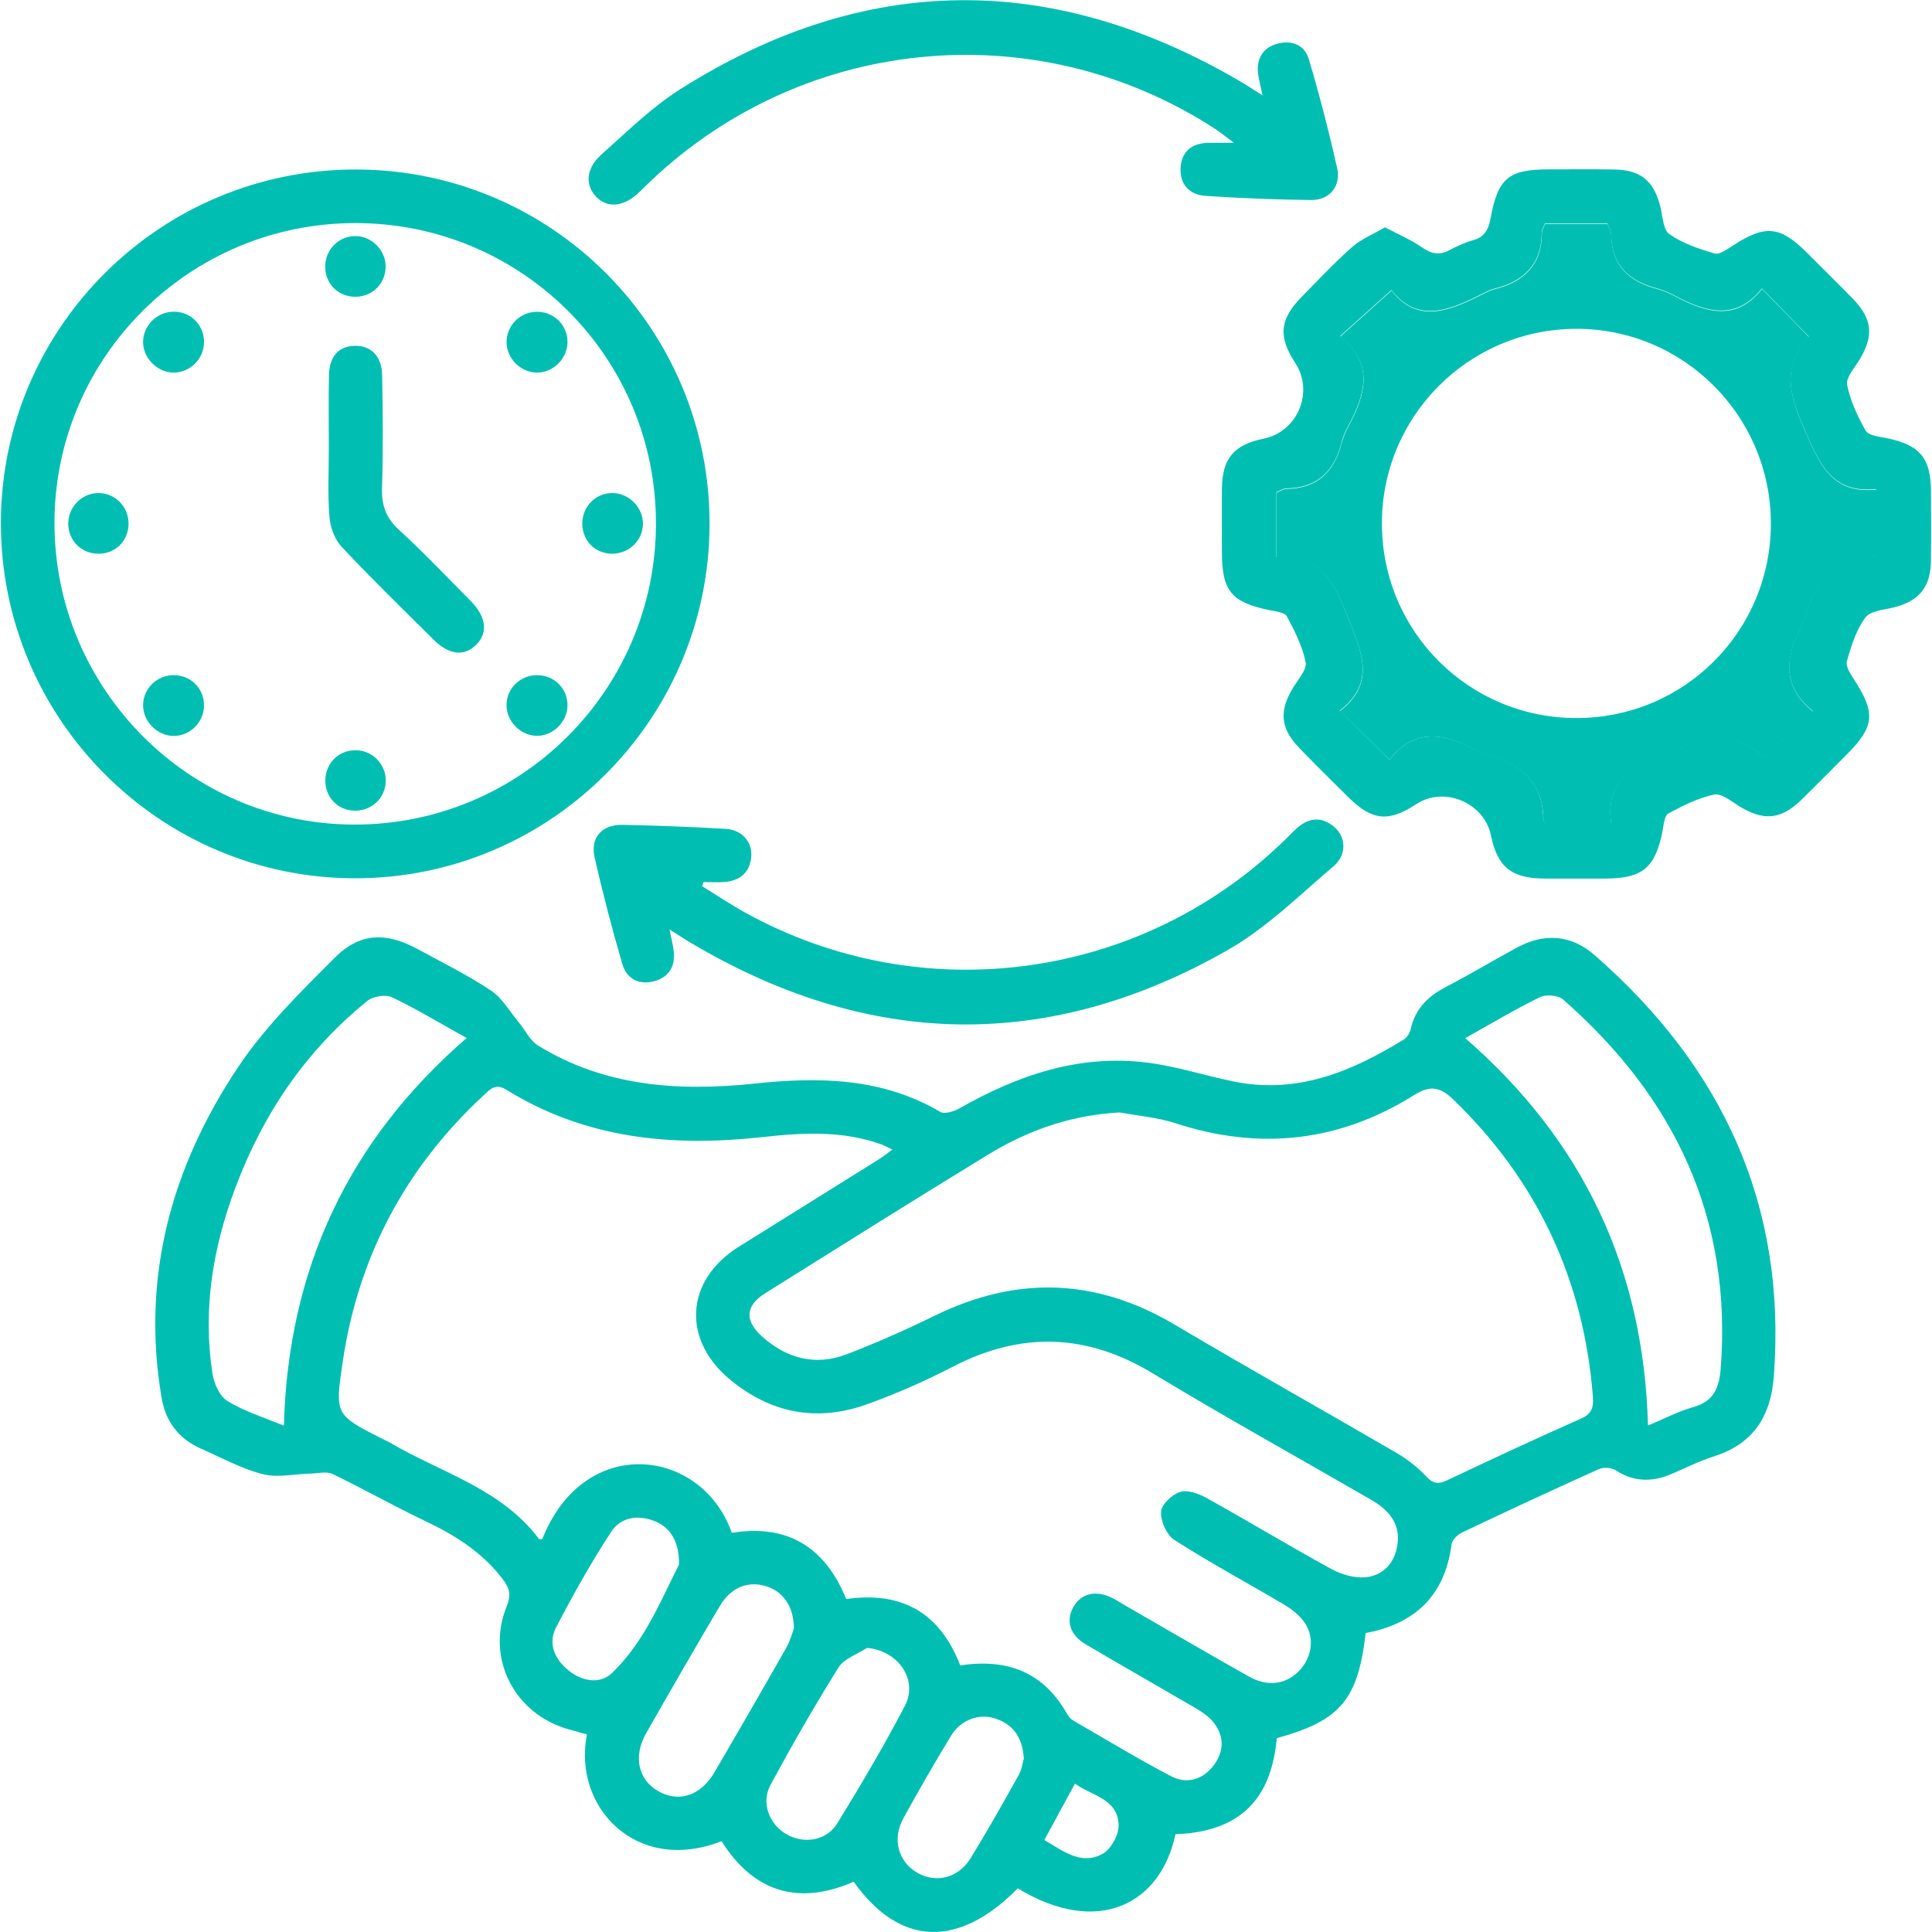 <?xml version="1.0" encoding="utf-8"?>
<!-- Generator: Adobe Illustrator 27.0.0, SVG Export Plug-In . SVG Version: 6.00 Build 0)  -->
<svg version="1.1" id="Layer_1" xmlns="http://www.w3.org/2000/svg" xmlns:xlink="http://www.w3.org/1999/xlink" x="0px" y="0px"
	 viewBox="0 0 150 150" style="enable-background:new 0 0 150 150;" xml:space="preserve">
<style type="text/css">
	.st0{fill:#00BFB2;}
</style>
<g>
	<path class="st0" d="M106.03,126.79c-0.6,5.19-1.97,6.8-6.9,8.16c-0.38,4.11-2.26,7.25-7.87,7.46c-1.12,5.36-5.96,8.02-12.24,4.2
		c-4.6,4.67-9.16,4.52-12.74-0.51c-4.26,1.85-7.74,0.84-10.26-3.15c-6.64,2.6-11.57-2.68-10.45-8.29c-0.45-0.12-0.9-0.26-1.36-0.38
		c-4.24-1.15-6.52-5.51-4.87-9.56c0.42-1.03,0.15-1.55-0.46-2.31c-1.59-2-3.65-3.27-5.91-4.34c-2.41-1.15-4.74-2.47-7.15-3.63
		c-0.47-0.23-1.14-0.04-1.72-0.03c-1.24,0.03-2.55,0.34-3.71,0.04c-1.66-0.43-3.21-1.28-4.79-1.98c-1.72-0.76-2.73-2.08-3.05-3.93
		c-1.6-9.38,0.76-17.93,5.93-25.68c2.09-3.13,4.86-5.85,7.54-8.53c1.95-1.94,3.98-1.96,6.41-0.64c1.91,1.04,3.88,2.01,5.68,3.21
		c0.89,0.59,1.47,1.64,2.18,2.49c0.5,0.6,0.86,1.41,1.49,1.79c5.19,3.19,10.91,3.57,16.79,2.95c4.99-0.53,9.9-0.47,14.42,2.19
		c0.35,0.21,1.11-0.04,1.55-0.29c4.49-2.56,9.23-4.17,14.46-3.54c2.29,0.28,4.53,1.02,6.8,1.48c4.91,1,9.15-0.77,13.2-3.27
		c0.25-0.16,0.47-0.51,0.53-0.81c0.35-1.59,1.37-2.56,2.76-3.28c1.84-0.96,3.63-2.03,5.45-3.02c2.14-1.17,4.23-1.04,6.07,0.57
		c9.9,8.65,14.92,19.38,13.91,32.69c-0.23,3.08-1.57,5.23-4.61,6.21c-1.13,0.36-2.2,0.89-3.29,1.36c-1.51,0.66-2.95,0.66-4.38-0.27
		c-0.33-0.21-0.94-0.25-1.3-0.09c-3.56,1.6-7.11,3.25-10.64,4.93c-0.34,0.16-0.75,0.57-0.8,0.9
		C112.19,123.89,109.85,126.07,106.03,126.79z M74.55,129.3c3.65-0.55,6.46,0.52,8.28,3.74c0.12,0.21,0.29,0.42,0.49,0.54
		c2.53,1.46,5.03,2.98,7.61,4.33c1.21,0.63,2.46,0.27,3.31-0.86c0.8-1.07,0.82-2.24,0-3.3c-0.38-0.49-0.95-0.86-1.5-1.18
		c-2.82-1.65-5.66-3.26-8.47-4.92c-1.21-0.72-1.53-1.83-0.93-2.89c0.59-1.04,1.73-1.32,2.96-0.72c0.35,0.17,0.69,0.39,1.03,0.59
		c3.22,1.85,6.42,3.73,9.66,5.55c1.52,0.85,3.02,0.57,4.03-0.63c0.91-1.08,1.03-2.59,0.18-3.7c-0.41-0.53-0.99-0.97-1.57-1.31
		c-2.81-1.66-5.69-3.21-8.44-4.97c-0.6-0.38-1.08-1.45-1.05-2.18c0.02-0.56,0.84-1.35,1.47-1.55c0.58-0.19,1.45,0.12,2.06,0.46
		c3.24,1.8,6.42,3.72,9.68,5.51c0.78,0.43,1.78,0.72,2.64,0.65c1.42-0.12,2.31-1.13,2.51-2.55c0.24-1.66-0.72-2.7-2.05-3.47
		c-5.65-3.27-11.37-6.44-16.96-9.82c-5.13-3.1-10.21-3.25-15.51-0.51c-2.19,1.13-4.47,2.14-6.79,2.96
		c-3.79,1.33-7.32,0.65-10.45-1.91c-3.82-3.11-3.55-7.75,0.6-10.35c3.61-2.26,7.23-4.5,10.83-6.76c0.36-0.22,0.69-0.49,1.12-0.8
		c-0.38-0.18-0.59-0.29-0.81-0.38c-3.03-1.11-6.16-0.93-9.26-0.59c-7.02,0.78-13.75,0.14-19.9-3.67c-0.84-0.52-1.24-0.06-1.75,0.41
		c-6.07,5.62-9.75,12.51-10.96,20.71c-0.61,4.11-0.61,4.11,3.09,5.99c0.18,0.09,0.36,0.16,0.53,0.26c3.96,2.34,8.65,3.57,11.6,7.48
		c0.04,0.06,0.18,0.04,0.27,0.05c3.23-8.23,12.38-7.14,14.72-0.5c4.31-0.7,7.24,1.1,8.88,5.14
		C69.97,123.54,72.95,125.16,74.55,129.3z M86.95,86.37c-3.32,0.17-6.73,1.13-10.26,3.29c-5.78,3.53-11.52,7.14-17.27,10.74
		c-1.55,0.97-1.63,2.12-0.27,3.35c1.92,1.73,4.16,2.33,6.6,1.39c2.3-0.88,4.57-1.89,6.78-2.97c6.37-3.13,12.54-2.96,18.68,0.68
		c5.7,3.38,11.49,6.62,17.21,9.95c0.84,0.49,1.65,1.12,2.31,1.83c0.55,0.59,0.96,0.61,1.65,0.29c3.44-1.63,6.89-3.24,10.37-4.78
		c0.87-0.38,0.98-0.91,0.92-1.73c-0.71-9.01-4.27-16.67-10.77-22.98c-1.06-1.03-1.81-1.22-3.12-0.4c-5.8,3.63-11.98,4.31-18.51,2.18
		C89.91,86.76,88.4,86.64,86.95,86.37z M22.04,110.69c0.33-12.19,5.03-22.16,14.19-30.1c-2.08-1.15-3.9-2.26-5.81-3.17
		c-0.5-0.23-1.47-0.07-1.91,0.3c-4.77,3.86-8.09,8.77-10.23,14.48c-1.75,4.65-2.55,9.45-1.79,14.41c0.12,0.78,0.54,1.78,1.15,2.15
		C18.91,109.56,20.4,110.01,22.04,110.69z M113.76,80.6c9.2,8,13.86,17.95,14.19,30.08c1.25-0.52,2.34-1.1,3.51-1.43
		c1.57-0.43,2.01-1.48,2.13-2.94c0.92-11.7-3.56-21.1-12.22-28.7c-0.38-0.34-1.33-0.42-1.81-0.19
		C117.66,78.35,115.83,79.44,113.76,80.6z M61.64,126.44c-0.01-1.79-0.9-2.94-2.27-3.32c-1.37-0.37-2.64,0.15-3.49,1.58
		c-1.93,3.27-3.83,6.56-5.71,9.86c-1.03,1.81-0.62,3.62,0.94,4.51c1.59,0.9,3.29,0.36,4.36-1.47c1.87-3.19,3.72-6.4,5.55-9.62
		C61.35,127.41,61.52,126.74,61.64,126.44z M67.32,127.94c-0.75,0.49-1.77,0.82-2.21,1.51c-1.86,2.97-3.61,6.03-5.28,9.11
		c-0.76,1.4-0.12,3.07,1.23,3.85c1.35,0.78,3.11,0.52,3.95-0.85c1.84-2.99,3.63-6.02,5.25-9.13
		C71.31,130.41,69.73,128.16,67.32,127.94z M79.49,136.53c-0.11-1.68-0.85-2.65-2.2-3.1c-1.27-0.43-2.7,0.09-3.46,1.35
		c-1.28,2.11-2.52,4.25-3.7,6.41c-0.89,1.62-0.37,3.39,1.12,4.23c1.45,0.81,3.16,0.39,4.11-1.15c1.29-2.1,2.5-4.25,3.71-6.41
		C79.33,137.4,79.4,136.84,79.49,136.53z M52.72,121.47c0.02-1.84-0.7-2.91-1.94-3.39c-1.31-0.5-2.61-0.26-3.33,0.85
		c-1.56,2.39-2.96,4.89-4.28,7.43c-0.64,1.24-0.11,2.44,0.93,3.3c1.06,0.88,2.47,1.14,3.42,0.23
		C50.07,127.44,51.35,124.15,52.72,121.47z M81.08,142.86c1.48,0.86,2.87,1.99,4.53,1.07c0.65-0.36,1.27-1.49,1.24-2.25
		c-0.08-2.05-2.09-2.25-3.39-3.2C82.63,140.02,81.88,141.38,81.08,142.86z"/>
	<path class="st0" d="M55.09,40.71c-0.03,15.16-12.37,27.48-27.52,27.48c-15.19,0-27.55-12.43-27.5-27.66
		c0.05-15.14,12.42-27.41,27.61-27.37C42.87,13.2,55.12,25.52,55.09,40.71z M27.63,17.32c-12.9-0.02-23.38,10.4-23.4,23.25
		C4.21,53.44,14.65,63.98,27.47,64.02c12.93,0.04,23.45-10.43,23.46-23.37C50.94,27.76,40.53,17.34,27.63,17.32z"/>
	<path class="st0" d="M98.02,7.4c-0.15-0.74-0.28-1.2-0.34-1.66C97.54,4.61,98,3.76,99.08,3.42c1.13-0.35,2.2,0.02,2.54,1.18
		c0.83,2.79,1.56,5.62,2.2,8.46c0.31,1.4-0.6,2.49-2.04,2.47c-2.72-0.03-5.44-0.14-8.16-0.32c-1.24-0.08-2.03-0.86-1.96-2.17
		c0.07-1.28,0.88-1.93,2.17-1.95c0.54-0.01,1.08,0,1.97,0c-0.66-0.49-1.05-0.82-1.48-1.1c-14.06-9.11-32.43-7.2-44.35,4.6
		c-0.11,0.1-0.21,0.21-0.32,0.31c-1.21,1.17-2.47,1.3-3.37,0.37c-0.86-0.91-0.79-2.19,0.4-3.26c1.99-1.77,3.92-3.69,6.16-5.1
		C67.11-2.1,81.58-2.23,96.14,6.23C96.69,6.55,97.22,6.9,98.02,7.4z"/>
	<path class="st0" d="M54.51,68.8c1.11,0.69,2.2,1.42,3.34,2.05c13.73,7.6,30.79,5.27,41.98-5.71c0.28-0.28,0.56-0.57,0.85-0.83
		c0.95-0.85,1.96-0.93,2.93-0.09c0.9,0.78,0.96,2.15-0.06,3.02c-2.67,2.27-5.22,4.81-8.23,6.52c-13.93,7.95-27.89,7.63-41.67-0.55
		c-0.46-0.27-0.91-0.57-1.67-1.05c0.15,0.74,0.26,1.18,0.32,1.63c0.16,1.2-0.35,2.08-1.5,2.39c-1.16,0.32-2.14-0.17-2.48-1.32
		c-0.8-2.75-1.53-5.53-2.16-8.33c-0.33-1.5,0.58-2.51,2.15-2.49c2.67,0.05,5.35,0.16,8.02,0.31c1.25,0.07,2.08,0.99,2,2.13
		c-0.09,1.22-0.83,1.87-2.01,1.99c-0.56,0.06-1.13,0.01-1.7,0.01C54.59,68.59,54.55,68.69,54.51,68.8z"/>
	<g>
		<path class="st0" d="M107.53,17.65c1.08,0.57,2.03,0.97,2.86,1.55c0.74,0.52,1.38,0.64,2.17,0.21c0.56-0.3,1.16-0.58,1.78-0.75
			c0.9-0.24,1.22-0.82,1.38-1.68c0.58-3.16,1.4-3.83,4.55-3.83c1.68,0,3.37-0.02,5.05,0.01c2.06,0.03,3.07,0.87,3.58,2.85
			c0.19,0.75,0.21,1.82,0.71,2.17c1.03,0.72,2.3,1.15,3.52,1.5c0.38,0.11,0.98-0.34,1.42-0.62c2.49-1.62,3.64-1.53,5.72,0.54
			c1.19,1.19,2.39,2.37,3.57,3.58c1.55,1.59,1.66,2.91,0.5,4.8c-0.38,0.61-1.04,1.36-0.93,1.91c0.25,1.24,0.81,2.44,1.44,3.55
			c0.22,0.38,1.03,0.46,1.59,0.57c2.6,0.52,3.47,1.53,3.48,4.14c0.01,1.83,0.02,3.67-0.01,5.5c-0.03,1.93-0.94,3.01-2.8,3.49
			c-0.79,0.21-1.88,0.26-2.28,0.8c-0.72,0.96-1.1,2.21-1.44,3.39c-0.11,0.39,0.28,1,0.56,1.43c1.69,2.61,1.6,3.65-0.58,5.83
			c-1.15,1.16-2.3,2.32-3.47,3.47c-1.63,1.6-2.98,1.71-4.92,0.5c-0.6-0.38-1.36-0.99-1.91-0.87c-1.23,0.27-2.42,0.86-3.54,1.47
			c-0.31,0.17-0.36,0.87-0.45,1.35c-0.56,2.86-1.55,3.69-4.43,3.7c-1.59,0-3.17,0.01-4.76,0c-2.54-0.01-3.63-0.9-4.13-3.34
			c-0.52-2.55-3.64-3.86-5.8-2.44c-2.15,1.42-3.42,1.29-5.26-0.52c-1.27-1.26-2.54-2.51-3.78-3.79c-1.54-1.58-1.64-2.93-0.48-4.8
			c0.38-0.61,1.04-1.36,0.93-1.91c-0.25-1.23-0.85-2.42-1.45-3.55c-0.17-0.31-0.85-0.39-1.32-0.48c-2.99-0.61-3.73-1.48-3.73-4.53
			c0-1.63-0.01-3.27,0-4.9c0.02-2.34,0.92-3.42,3.23-3.89c2.64-0.53,3.94-3.62,2.47-5.87c-1.35-2.06-1.23-3.39,0.5-5.15
			c1.29-1.31,2.54-2.65,3.91-3.86C105.7,18.55,106.63,18.18,107.53,17.65z M107.88,58.98c2.14-2.7,4.57-1.91,7.03-0.59
			c0.13,0.07,0.27,0.14,0.41,0.17c2.63,0.67,4.46,2.04,4.5,5.02c0,0.12,0.13,0.25,0.18,0.35c1.65,0,3.26,0,5.09,0
			c-0.52-3.63,2.04-4.58,4.65-5.5c0.14-0.05,0.29-0.09,0.41-0.17c2.36-1.46,4.61-1.53,6.72,0.49c0.05,0.05,0.18,0.02,0.07,0.01
			c1.29-1.19,2.48-2.29,3.83-3.54c-2.76-2.2-1.97-4.68-0.63-7.19c0.02-0.04,0.04-0.09,0.05-0.14c0.71-2.79,2.19-4.7,5.34-4.74
			c0.03,0,0.06-0.06,0.14-0.15c0-1.56,0-3.18,0-5.03c-3.56,0.38-4.47-2.14-5.62-4.75c-1.15-2.6-1.75-4.91,0.47-7.17
			c0.03-0.03,0.02-0.1-0.02,0.14c-1.28-1.31-2.44-2.49-3.71-3.8c-1.92,2.48-4.26,1.9-6.67,0.61c-0.48-0.26-0.99-0.48-1.51-0.62
			c-2.13-0.57-3.47-1.78-3.52-4.13c-0.01-0.31-0.2-0.62-0.29-0.91c-1.68,0-3.26,0-4.85,0c-0.1,0.28-0.25,0.5-0.25,0.73
			c-0.02,2.47-1.4,3.77-3.66,4.34c-0.28,0.07-0.56,0.2-0.82,0.33c-2.57,1.32-5.13,2.44-7.19-0.22c-1.38,1.24-2.61,2.34-3.99,3.58
			c2.64,2.08,1.98,4.47,0.67,6.91c-0.23,0.43-0.45,0.89-0.56,1.37c-0.56,2.23-1.89,3.5-4.28,3.54c-0.26,0-0.53,0.2-0.77,0.29
			c0,1.67,0,3.24,0,5.05c3.41-0.34,4.48,1.95,5.53,4.61c1.04,2.64,2.25,5.08-0.61,7.3C105.35,56.5,106.51,57.63,107.88,58.98z"/>
		<path class="st0" d="M107.88,58.98c-1.38-1.35-2.53-2.48-3.85-3.77c2.86-2.22,1.65-4.66,0.61-7.3c-1.05-2.65-2.12-4.95-5.53-4.61
			c0-1.81,0-3.39,0-5.05c0.25-0.1,0.51-0.29,0.77-0.29c2.38-0.04,3.71-1.31,4.28-3.54c0.12-0.47,0.33-0.94,0.56-1.37
			c1.31-2.44,1.97-4.82-0.67-6.91c1.37-1.23,2.61-2.34,3.99-3.58c2.05,2.66,4.61,1.54,7.19,0.22c0.26-0.13,0.54-0.26,0.82-0.33
			c2.26-0.57,3.65-1.87,3.66-4.34c0-0.23,0.15-0.46,0.25-0.73c1.59,0,3.17,0,4.85,0c0.1,0.29,0.29,0.6,0.29,0.91
			c0.05,2.35,1.39,3.56,3.52,4.13c0.52,0.14,1.03,0.36,1.51,0.62c2.41,1.29,4.75,1.87,6.67-0.61c1.28,1.31,2.44,2.49,3.71,3.8
			c0.04-0.23,0.05-0.17,0.02-0.14c-2.22,2.26-1.61,4.57-0.47,7.17c1.15,2.61,2.06,5.13,5.62,4.75c0,1.85,0,3.47,0,5.03
			c-0.08,0.08-0.11,0.15-0.14,0.15c-3.15,0.04-4.63,1.96-5.34,4.74c-0.01,0.05-0.03,0.09-0.05,0.14c-1.34,2.51-2.13,4.98,0.63,7.19
			c-1.35,1.24-2.54,2.34-3.83,3.54c0.11,0.01-0.02,0.04-0.07-0.01c-2.11-2.02-4.36-1.95-6.72-0.49c-0.12,0.08-0.27,0.12-0.41,0.17
			c-2.61,0.92-5.18,1.87-4.65,5.5c-1.83,0-3.45,0-5.09,0c-0.06-0.1-0.18-0.22-0.18-0.35c-0.04-2.99-1.88-4.36-4.5-5.02
			c-0.14-0.04-0.28-0.1-0.41-0.17C112.46,57.07,110.03,56.28,107.88,58.98z M137.49,40.61c-0.02-8.35-6.81-15.11-15.14-15.08
			c-8.35,0.03-15.09,6.82-15.06,15.16c0.03,8.37,6.78,15.08,15.14,15.06C130.8,55.73,137.51,48.98,137.49,40.61z"/>
	</g>
	<path class="st0" d="M25.53,34.79c0-1.88-0.03-3.76,0.01-5.64c0.03-1.47,0.74-2.26,1.97-2.3c1.27-0.05,2.13,0.79,2.16,2.28
		c0.05,2.92,0.08,5.84-0.01,8.76c-0.04,1.34,0.3,2.32,1.31,3.24c1.93,1.77,3.74,3.68,5.58,5.54c1.2,1.21,1.35,2.45,0.44,3.37
		c-0.94,0.95-2.12,0.83-3.35-0.4c-2.39-2.37-4.8-4.72-7.1-7.17c-0.55-0.58-0.9-1.53-0.96-2.34C25.43,38.36,25.53,36.57,25.53,34.79z
		"/>
	<path class="st0" d="M44.06,26.53c0.01,1.28-1.07,2.38-2.34,2.4c-1.27,0.01-2.38-1.08-2.39-2.35c-0.01-1.3,1.04-2.36,2.34-2.37
		C42.98,24.18,44.05,25.22,44.06,26.53z"/>
	<path class="st0" d="M13.44,28.93c-1.26-0.03-2.36-1.17-2.33-2.42c0.03-1.29,1.13-2.33,2.43-2.31c1.31,0.02,2.33,1.08,2.3,2.4
		C15.81,27.9,14.72,28.95,13.44,28.93z"/>
	<path class="st0" d="M13.5,52.42c1.33,0.01,2.34,1.03,2.34,2.36c-0.01,1.3-1.09,2.37-2.37,2.36c-1.26-0.01-2.37-1.14-2.36-2.39
		C11.12,53.45,12.19,52.41,13.5,52.42z"/>
	<path class="st0" d="M41.74,52.42c1.32,0.02,2.35,1.08,2.32,2.38c-0.03,1.27-1.15,2.36-2.41,2.33c-1.26-0.03-2.35-1.16-2.32-2.42
		C39.35,53.41,40.42,52.4,41.74,52.42z"/>
	<path class="st0" d="M27.52,18.33c1.27-0.04,2.38,1.02,2.42,2.3c0.04,1.31-0.97,2.38-2.28,2.41c-1.33,0.04-2.38-0.95-2.41-2.27
		C25.22,19.45,26.23,18.37,27.52,18.33z"/>
	<path class="st0" d="M9.98,40.6c0.03,1.33-0.96,2.37-2.28,2.39c-1.33,0.03-2.37-0.97-2.4-2.28c-0.03-1.3,1-2.39,2.29-2.43
		C8.88,38.25,9.95,39.28,9.98,40.6z"/>
	<path class="st0" d="M49.92,40.69c-0.03,1.29-1.1,2.31-2.42,2.3c-1.33-0.02-2.31-1.05-2.29-2.38c0.02-1.32,1.08-2.36,2.38-2.33
		C48.86,38.31,49.94,39.43,49.92,40.69z"/>
	<path class="st0" d="M29.95,60.65c-0.03,1.31-1.09,2.31-2.41,2.29c-1.33-0.02-2.31-1.06-2.28-2.39c0.03-1.33,1.07-2.33,2.39-2.3
		C28.94,58.27,29.98,59.36,29.95,60.65z"/>
</g>
<g>
	<path class="st0" d="M244.02,78.94c2.3-0.02,4.2,0.89,5.79,2.52c2.46,2.51,4.91,5.03,7.37,7.53c2.1,2.14,3.32,2.12,5.46-0.05
		c7.67-7.82,15.32-15.65,22.99-23.47c3.78-3.85,8.26-3.85,12.08-0.01c0.69,0.7,1.38,1.4,2.06,2.11c3.72,3.86,3.73,8.38,0,12.19
		c-6.25,6.39-12.51,12.77-18.76,19.15c-4.99,5.09-9.97,10.19-14.97,15.27c-3.93,4-8.36,4.01-12.29,0.01
		c-6.01-6.12-12.01-12.25-18-18.38c-3.53-3.61-3.54-8.23-0.03-11.84c0.94-0.96,1.87-1.93,2.83-2.87
		C240.08,79.64,241.91,78.91,244.02,78.94z M244.06,83.54c-0.84,0.48-1.61,0.79-2.22,1.29c-0.83,0.69-1.54,1.53-2.29,2.31
		c-2.01,2.08-2.04,3.39-0.05,5.42c5.95,6.09,11.91,12.18,17.88,18.26c1.8,1.84,3.18,1.84,5.01-0.01c3.45-3.49,6.87-7,10.31-10.5
		c7.8-7.97,15.6-15.94,23.4-23.9c2.04-2.09,2.03-3.43-0.04-5.54c-0.58-0.59-1.16-1.18-1.74-1.77c-2.06-2.09-3.25-2.09-5.32,0.02
		c-7.63,7.78-15.25,15.56-22.88,23.34c-3.94,4.02-8.54,4.04-12.45,0.05c-2.42-2.47-4.81-4.97-7.28-7.4
		C245.78,84.48,244.92,84.1,244.06,83.54z"/>
	<path class="st0" d="M332.6,64.51c-0.38,16.15-3,31.77-9.58,46.6c-0.92,2.08-2.13,2.8-3.61,2.17c-1.51-0.65-1.81-2.04-0.97-4.1
		c1.07-2.63,2.18-5.24,3.09-7.92c4.75-13.86,6.34-28.15,5.6-42.72c-0.19-3.76-0.65-7.51-1.03-11.25c-0.23-2.3-0.74-2.82-3.01-3.23
		c-14.74-2.65-28.74-7.47-41.81-14.79c-5.52-3.09-10.75-6.72-16.07-10.18c-2.21-1.44-2.47-1.45-4.67,0
		c-4.73,3.13-9.51,6.19-14.28,9.26c-1.11,0.72-2.25,0.79-3.27-0.16c-0.84-0.79-1.06-1.81-0.51-2.82c0.28-0.51,0.8-0.94,1.3-1.27
		c4.91-3.24,9.85-6.42,14.76-9.67c2.89-1.91,5.99-1.93,8.93,0.23c7.68,5.63,15.8,10.51,24.47,14.48
		c10.42,4.78,21.29,8.09,32.54,10.17c3.81,0.71,6.07,2.98,6.48,6.86C331.62,52.26,332.07,58.39,332.6,64.51z"/>
	<path class="st0" d="M230.4,67.54c-1.18-0.15-1.96-0.9-2.23-2.23c-0.45-2.17-0.96-4.33-1.36-6.51c-1.31-7.04-5.6-11-12.54-12.31
		c-1.97-0.37-3.93-0.86-5.9-1.22c-1.45-0.26-2.4-0.95-2.49-2.48c-0.08-1.36,0.84-2.18,2.56-2.57c2.86-0.65,5.73-1.28,8.57-2.04
		c4.73-1.26,7.79-4.3,9.07-9.03c0.78-2.88,1.43-5.8,2.06-8.72c0.31-1.44,0.99-2.43,2.52-2.44c1.53,0,2.21,0.99,2.53,2.43
		c0.75,3.26,1.47,6.54,2.43,9.74c1.16,3.87,3.8,6.48,7.67,7.65c2.8,0.85,5.66,1.54,8.52,2.16c2.62,0.57,3.65,1.26,3.63,2.82
		c-0.02,1.55-1.03,2.19-3.7,2.76c-2.87,0.62-5.72,1.31-8.52,2.17c-3.8,1.17-6.42,3.74-7.57,7.55c-0.98,3.25-1.68,6.58-2.48,9.88
		C232.77,66.73,231.88,67.59,230.4,67.54z M242.13,42.76c-5.88-1.97-9.52-5.67-11.5-11.43c-1.98,5.79-5.62,9.44-11.41,11.42
		c5.79,1.99,9.46,5.67,11.43,11.45C232.63,48.4,236.27,44.74,242.13,42.76z"/>
	<path class="st0" d="M307.27,156.82c-1.24-0.15-1.98-0.95-2.28-2.35c-0.57-2.72-1.18-5.44-1.85-8.14
		c-1.31-5.29-4.62-8.64-9.92-9.94c-2.65-0.65-5.31-1.28-7.98-1.82c-1.43-0.29-2.41-0.93-2.51-2.47c-0.09-1.36,0.83-2.21,2.53-2.6
		c2.91-0.66,5.83-1.3,8.71-2.09c4.6-1.25,7.6-4.22,8.89-8.82c0.71-2.53,1.31-5.09,1.85-7.66c0.57-2.72,1.2-3.68,2.75-3.7
		c1.55-0.02,2.23,0.99,2.82,3.63c0.64,2.91,1.33,5.83,2.21,8.67c1.16,3.74,3.72,6.32,7.46,7.47c3.19,0.98,6.47,1.68,9.73,2.46
		c1.75,0.42,2.61,1.21,2.61,2.55c0,1.34-0.87,2.12-2.62,2.54c-3.25,0.78-6.53,1.48-9.73,2.46c-3.68,1.13-6.25,3.65-7.4,7.33
		c-1.02,3.29-1.72,6.68-2.53,10.03C309.63,155.98,308.76,156.85,307.27,156.82z M318.98,132.02c-5.87-1.97-9.49-5.65-11.48-11.42
		c-1.97,5.78-5.64,9.45-11.44,11.45c5.86,1.97,9.47,5.7,11.46,11.42C309.5,137.63,313.18,134.01,318.98,132.02z"/>
	<path class="st0" d="M208.57,65.26c0-2.68-0.05-5.37,0.03-8.04c0.03-0.79,0.33-1.64,0.73-2.33c0.6-1.03,1.59-1.45,2.79-1.04
		c1.23,0.42,1.79,1.33,1.73,2.62c-0.17,3.44-0.59,6.89-0.49,10.32c0.39,12.76,2.77,25.12,8.38,36.69
		c8.38,17.28,21.79,29.03,39.76,35.61c0.83,0.3,1.97,0.27,2.79-0.05c2.74-1.04,5.42-2.27,8.1-3.47c1.82-0.81,3.16-0.55,3.87,0.85
		c0.71,1.39,0.15,2.77-1.64,3.59c-2.96,1.34-5.96,2.57-8.95,3.84c-1.91,0.81-3.79,0.7-5.72-0.02
		c-23.93-8.89-39.58-25.62-47.23-49.89C209.95,85.11,208.49,75.07,208.57,65.26z"/>
	<path class="st0" d="M193.21,64.45c0.4-5.35,0.76-10.71,1.26-16.05c0.09-0.92,0.63-2.02,1.33-2.59c0.5-0.41,1.85-0.42,2.38-0.03
		c0.65,0.49,1.22,1.6,1.18,2.42c-0.14,3.45-0.65,6.89-0.8,10.34c-0.86,20.71,2.48,40.52,12.85,58.79c0.54,0.94,1.12,1.86,1.66,2.8
		c0.87,1.53,0.65,2.88-0.59,3.67c-1.29,0.82-2.67,0.42-3.65-1.14c-4.54-7.2-7.94-14.92-10.42-23.06
		C194.95,88.15,193.48,76.42,193.21,64.45z"/>
	<path class="st0" d="M262.8,161.93c-1.43-0.38-2.94-0.71-4.4-1.18c-11.95-3.8-22.72-9.75-32.25-17.91
		c-0.31-0.27-0.64-0.53-0.91-0.84c-0.84-0.97-0.86-2.35-0.02-3.25c0.94-1,2.09-1.18,3.21-0.41c1.1,0.76,2.08,1.7,3.13,2.54
		c9,7.23,19.05,12.47,30.15,15.64c0.87,0.25,1.95,0.14,2.83-0.13c8.66-2.59,16.74-6.41,24.22-11.51c2.17-1.48,3.64-1.47,4.56,0.01
		c0.88,1.41,0.32,2.68-1.78,4.11c-8,5.42-16.63,9.53-25.91,12.25C264.73,161.51,263.82,161.69,262.8,161.93z"/>
	<path class="st0" d="M317.17,65.79c0.02,10.91-1.82,21.53-5.34,31.86c-0.64,1.87-1.81,2.62-3.32,2.15
		c-1.45-0.46-1.99-1.84-1.37-3.7c3.99-11.8,5.73-23.93,5.29-36.38c-0.05-1.42-0.24-2.7-1.31-3.82c-0.93-0.98-0.8-2.2,0.12-3.22
		c0.86-0.95,2.32-1.04,3.36-0.16c1.43,1.21,2.46,2.74,2.54,4.62C317.27,60.02,317.17,62.91,317.17,65.79z"/>
	<path class="st0" d="M263.17,30.16c1.15,0.44,2.6,0.75,3.78,1.49c6.73,4.23,13.69,7.99,20.98,11.16c1.77,0.77,2.42,2.13,1.78,3.54
		c-0.63,1.39-2.11,1.87-3.84,0.96c-6.93-3.62-13.83-7.29-20.71-11c-1.16-0.63-2.18-1.18-3.6-0.75c-1.32,0.41-2.5-0.42-2.89-1.68
		c-0.38-1.22,0.21-2.47,1.54-2.97C261.05,30.6,261.97,30.46,263.17,30.16z"/>
	<path class="st0" d="M298.75,47.03c1.29,0.48,3.08,0.98,4.71,1.8c1.07,0.54,1.24,1.75,0.78,2.86c-0.47,1.12-1.43,1.73-2.61,1.46
		c-1.54-0.37-3.07-0.88-4.52-1.52c-1.07-0.48-1.54-1.51-1.22-2.72C296.21,47.74,297.01,47.1,298.75,47.03z"/>
	<path class="st0" d="M219.92,135.78c-0.83-0.43-1.51-0.61-1.95-1.04c-0.91-0.9-1.75-1.89-2.51-2.92c-0.81-1.1-0.61-2.51,0.36-3.33
		c0.95-0.81,2.42-0.79,3.35,0.17c0.89,0.92,1.84,1.85,2.45,2.96c0.39,0.7,0.47,1.82,0.18,2.55
		C221.54,134.83,220.6,135.23,219.92,135.78z"/>
</g>
<g>
	<path class="st0" d="M876.29,205.91c-0.02-4.29-0.07-8.58-0.03-12.88c0.01-0.89-0.32-1.22-1.09-1.56
		c-12.24-5.42-19.62-14.71-21.8-27.93c-1.49-9.07,0.56-17.48,5.5-25.25c-5.79-4.93-7.75-10.93-4.33-17.96
		c2.4-4.94,6.72-7.35,12.29-7.63c0,1.58,0,3.09,0,4.62c-4.78,0.47-7.99,2.87-9.05,7.61c-0.83,3.73,0.87,7.53,3.91,9.44
		c1.64-1.5,3.19-3.08,4.91-4.46c6.32-5.05,13.56-7.74,21.63-7.82c12.04-0.12,24.08-0.04,36.13-0.04c0.36,0,0.72,0,1.19,0
		c1.18-5.26,4.12-9.21,8.95-11.67c3.61-1.84,7.44-2.56,11.59-2.25c0,0.48,0,0.91,0,1.34c0,6.37,0.01,12.74-0.01,19.1
		c0,0.7,0.16,1.19,0.74,1.67c4.69,3.86,8.22,8.6,10.52,14.24c0.28,0.69,0.64,0.9,1.37,0.89c2-0.04,4,0.02,6,0.04
		c0,9.32,0,18.64,0,27.95c-2.36-0.02-4.72-0.01-7.08-0.07c-0.68-0.02-1.02,0.21-1.32,0.82c-4.07,8.12-10.3,13.95-18.7,17.43
		c-0.63,0.26-0.86,0.57-0.86,1.27c0.03,4.36,0.02,8.72,0.02,13.09c-7.79,0-15.58,0-23.36,0c0-3.07,0-6.15,0-9.24
		c-4.68,0-9.26,0-13.97,0c0,3.14,0,6.19,0,9.24C891.72,205.91,884.01,205.91,876.29,205.91z M929.71,127.09
		c-0.54-0.03-0.93-0.05-1.32-0.07c-1.7-0.11-3.41-0.31-5.11-0.31c-11.21-0.03-22.41-0.04-33.62,0.01c-2.13,0.01-4.29,0.2-6.4,0.57
		c-17.64,3.1-29.25,21.1-24.71,38.47c2.96,11.33,10.19,18.77,21.29,22.46c0.78,0.26,1.08,0.56,1.07,1.42
		c-0.06,2.95-0.02,5.89-0.02,8.84c0,0.9,0,1.79,0,2.71c4.73,0,9.32,0,14.02,0c0-3.12,0-6.16,0-9.16c7.8,0,15.49,0,23.32,0
		c0,3.11,0,6.15,0,9.16c4.7,0,9.26,0,13.91,0c0-0.48,0-0.88,0-1.27c0-3.42,0.03-6.84-0.02-10.26c-0.01-0.85,0.29-1.18,1.06-1.43
		c9.57-3.1,16.27-9.33,20.08-18.64c0.32-0.79,0.73-1,1.53-0.97c1.73,0.06,3.46,0.02,5.23,0.02c0-6.28,0-12.41,0-18.62
		c-1.56,0-3.05-0.06-4.53,0.02c-0.84,0.04-1.2-0.24-1.45-1.03c-2.11-6.79-6.07-12.27-11.82-16.43c-0.6-0.43-0.81-0.89-0.81-1.62
		c0.03-5.53,0.02-11.06,0.02-16.59c0-0.41,0-0.83,0-1.37C933.58,114.57,929.79,119.28,929.71,127.09z"/>
	<path class="st0" d="M885.41,112.65c-1.47,0-2.94,0-4.41,0c-0.49-7.41,5.61-17.66,17.24-18.51c10.66-0.78,20.08,7.99,19.86,18.46
		c-1.49,0-2.99,0-4.59,0c-0.19-4.55-2.02-8.31-5.71-11.09c-2.53-1.91-5.4-2.78-8.55-2.77C893.08,98.78,885.85,103.68,885.41,112.65z
		"/>
	<path class="st0" d="M936.74,154.63c-2.6-0.02-4.61-2.06-4.59-4.67c0.01-2.6,2.06-4.61,4.67-4.6c2.6,0.02,4.61,2.06,4.6,4.67
		C941.39,152.63,939.34,154.65,936.74,154.63z"/>
</g>
</svg>
